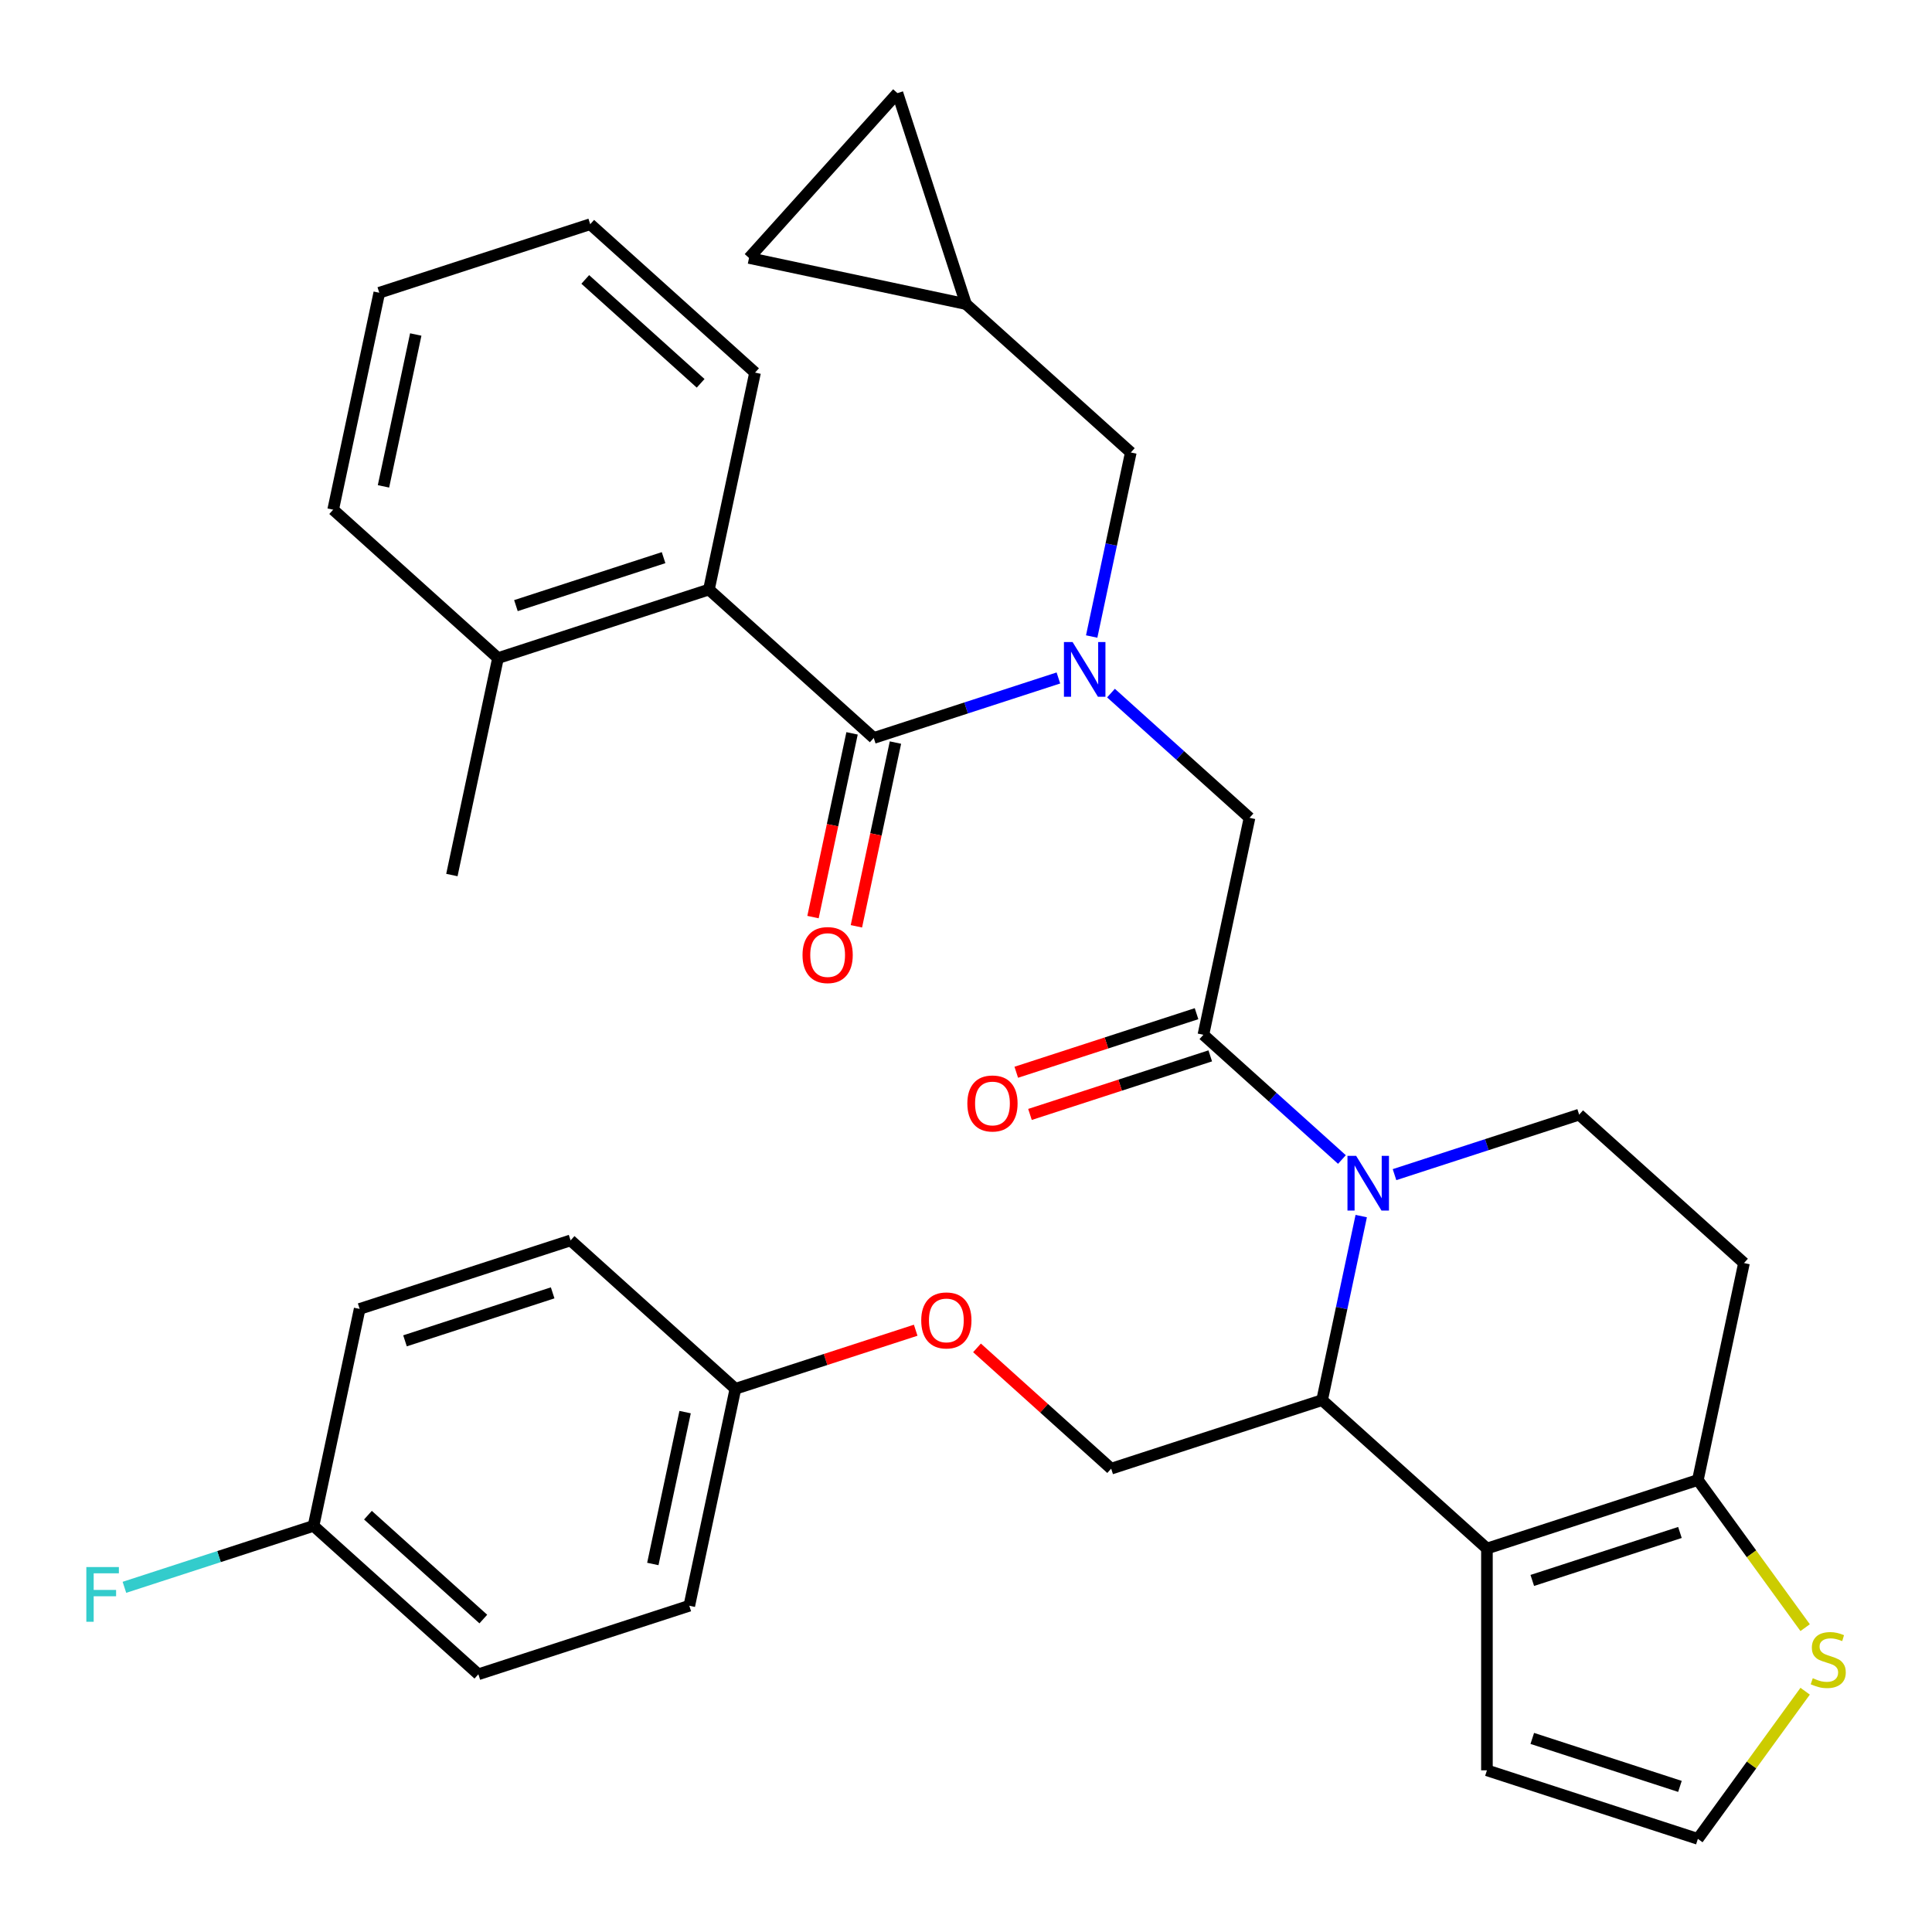 <?xml version='1.0' encoding='iso-8859-1'?>
<svg version='1.1' baseProfile='full'
              xmlns='http://www.w3.org/2000/svg'
                      xmlns:rdkit='http://www.rdkit.org/xml'
                      xmlns:xlink='http://www.w3.org/1999/xlink'
                  xml:space='preserve'
width='1000px' height='1000px' viewBox='0 0 1000 1000'>
<!-- END OF HEADER -->
<rect style='opacity:1.0;fill:#FFFFFF;stroke:none' width='1000' height='1000' x='0' y='0'> </rect>
<path class='bond-0' d='M 366.941,305.152 L 257.761,340.627' style='fill:none;fill-rule:evenodd;stroke:#000000;stroke-width:6px;stroke-linecap:butt;stroke-linejoin:miter;stroke-opacity:1' />
<path class='bond-0' d='M 343.469,288.637 L 267.043,313.469' style='fill:none;fill-rule:evenodd;stroke:#000000;stroke-width:6px;stroke-linecap:butt;stroke-linejoin:miter;stroke-opacity:1' />
<path class='bond-1' d='M 366.941,305.152 L 390.809,192.862' style='fill:none;fill-rule:evenodd;stroke:#000000;stroke-width:6px;stroke-linecap:butt;stroke-linejoin:miter;stroke-opacity:1' />
<path class='bond-2' d='M 366.941,305.152 L 452.253,381.967' style='fill:none;fill-rule:evenodd;stroke:#000000;stroke-width:6px;stroke-linecap:butt;stroke-linejoin:miter;stroke-opacity:1' />
<path class='bond-3' d='M 575.044,358.747 L 610.895,391.028' style='fill:none;fill-rule:evenodd;stroke:#0000FF;stroke-width:6px;stroke-linecap:butt;stroke-linejoin:miter;stroke-opacity:1' />
<path class='bond-3' d='M 610.895,391.028 L 646.746,423.308' style='fill:none;fill-rule:evenodd;stroke:#000000;stroke-width:6px;stroke-linecap:butt;stroke-linejoin:miter;stroke-opacity:1' />
<path class='bond-4' d='M 547.824,350.915 L 500.039,366.441' style='fill:none;fill-rule:evenodd;stroke:#0000FF;stroke-width:6px;stroke-linecap:butt;stroke-linejoin:miter;stroke-opacity:1' />
<path class='bond-4' d='M 500.039,366.441 L 452.253,381.967' style='fill:none;fill-rule:evenodd;stroke:#000000;stroke-width:6px;stroke-linecap:butt;stroke-linejoin:miter;stroke-opacity:1' />
<path class='bond-5' d='M 565.053,329.463 L 575.178,281.832' style='fill:none;fill-rule:evenodd;stroke:#0000FF;stroke-width:6px;stroke-linecap:butt;stroke-linejoin:miter;stroke-opacity:1' />
<path class='bond-5' d='M 575.178,281.832 L 585.302,234.202' style='fill:none;fill-rule:evenodd;stroke:#000000;stroke-width:6px;stroke-linecap:butt;stroke-linejoin:miter;stroke-opacity:1' />
<path class='bond-6' d='M 441.024,379.581 L 430.917,427.131' style='fill:none;fill-rule:evenodd;stroke:#000000;stroke-width:6px;stroke-linecap:butt;stroke-linejoin:miter;stroke-opacity:1' />
<path class='bond-6' d='M 430.917,427.131 L 420.81,474.681' style='fill:none;fill-rule:evenodd;stroke:#FF0000;stroke-width:6px;stroke-linecap:butt;stroke-linejoin:miter;stroke-opacity:1' />
<path class='bond-6' d='M 463.482,384.354 L 453.375,431.904' style='fill:none;fill-rule:evenodd;stroke:#000000;stroke-width:6px;stroke-linecap:butt;stroke-linejoin:miter;stroke-opacity:1' />
<path class='bond-6' d='M 453.375,431.904 L 443.268,479.455' style='fill:none;fill-rule:evenodd;stroke:#FF0000;stroke-width:6px;stroke-linecap:butt;stroke-linejoin:miter;stroke-opacity:1' />
<path class='bond-7' d='M 257.761,340.627 L 233.893,452.917' style='fill:none;fill-rule:evenodd;stroke:#000000;stroke-width:6px;stroke-linecap:butt;stroke-linejoin:miter;stroke-opacity:1' />
<path class='bond-8' d='M 257.761,340.627 L 172.449,263.811' style='fill:none;fill-rule:evenodd;stroke:#000000;stroke-width:6px;stroke-linecap:butt;stroke-linejoin:miter;stroke-opacity:1' />
<path class='bond-9' d='M 390.809,192.862 L 305.497,116.046' style='fill:none;fill-rule:evenodd;stroke:#000000;stroke-width:6px;stroke-linecap:butt;stroke-linejoin:miter;stroke-opacity:1' />
<path class='bond-9' d='M 362.649,198.402 L 302.931,144.631' style='fill:none;fill-rule:evenodd;stroke:#000000;stroke-width:6px;stroke-linecap:butt;stroke-linejoin:miter;stroke-opacity:1' />
<path class='bond-10' d='M 499.989,157.387 L 387.699,133.519' style='fill:none;fill-rule:evenodd;stroke:#000000;stroke-width:6px;stroke-linecap:butt;stroke-linejoin:miter;stroke-opacity:1' />
<path class='bond-11' d='M 499.989,157.387 L 464.515,48.206' style='fill:none;fill-rule:evenodd;stroke:#000000;stroke-width:6px;stroke-linecap:butt;stroke-linejoin:miter;stroke-opacity:1' />
<path class='bond-12' d='M 499.989,157.387 L 585.302,234.202' style='fill:none;fill-rule:evenodd;stroke:#000000;stroke-width:6px;stroke-linecap:butt;stroke-linejoin:miter;stroke-opacity:1' />
<path class='bond-13' d='M 387.699,133.519 L 464.515,48.206' style='fill:none;fill-rule:evenodd;stroke:#000000;stroke-width:6px;stroke-linecap:butt;stroke-linejoin:miter;stroke-opacity:1' />
<path class='bond-14' d='M 704.57,629.444 L 694.446,677.074' style='fill:none;fill-rule:evenodd;stroke:#0000FF;stroke-width:6px;stroke-linecap:butt;stroke-linejoin:miter;stroke-opacity:1' />
<path class='bond-14' d='M 694.446,677.074 L 684.322,724.704' style='fill:none;fill-rule:evenodd;stroke:#000000;stroke-width:6px;stroke-linecap:butt;stroke-linejoin:miter;stroke-opacity:1' />
<path class='bond-15' d='M 694.58,600.159 L 658.729,567.879' style='fill:none;fill-rule:evenodd;stroke:#0000FF;stroke-width:6px;stroke-linecap:butt;stroke-linejoin:miter;stroke-opacity:1' />
<path class='bond-15' d='M 658.729,567.879 L 622.878,535.598' style='fill:none;fill-rule:evenodd;stroke:#000000;stroke-width:6px;stroke-linecap:butt;stroke-linejoin:miter;stroke-opacity:1' />
<path class='bond-16' d='M 721.8,607.992 L 769.585,592.465' style='fill:none;fill-rule:evenodd;stroke:#0000FF;stroke-width:6px;stroke-linecap:butt;stroke-linejoin:miter;stroke-opacity:1' />
<path class='bond-16' d='M 769.585,592.465 L 817.37,576.939' style='fill:none;fill-rule:evenodd;stroke:#000000;stroke-width:6px;stroke-linecap:butt;stroke-linejoin:miter;stroke-opacity:1' />
<path class='bond-17' d='M 619.33,524.68 L 572.675,539.84' style='fill:none;fill-rule:evenodd;stroke:#000000;stroke-width:6px;stroke-linecap:butt;stroke-linejoin:miter;stroke-opacity:1' />
<path class='bond-17' d='M 572.675,539.84 L 526.02,554.999' style='fill:none;fill-rule:evenodd;stroke:#FF0000;stroke-width:6px;stroke-linecap:butt;stroke-linejoin:miter;stroke-opacity:1' />
<path class='bond-17' d='M 626.425,546.516 L 579.77,561.676' style='fill:none;fill-rule:evenodd;stroke:#000000;stroke-width:6px;stroke-linecap:butt;stroke-linejoin:miter;stroke-opacity:1' />
<path class='bond-17' d='M 579.77,561.676 L 533.115,576.835' style='fill:none;fill-rule:evenodd;stroke:#FF0000;stroke-width:6px;stroke-linecap:butt;stroke-linejoin:miter;stroke-opacity:1' />
<path class='bond-18' d='M 622.878,535.598 L 646.746,423.308' style='fill:none;fill-rule:evenodd;stroke:#000000;stroke-width:6px;stroke-linecap:butt;stroke-linejoin:miter;stroke-opacity:1' />
<path class='bond-19' d='M 684.322,724.704 L 769.634,801.52' style='fill:none;fill-rule:evenodd;stroke:#000000;stroke-width:6px;stroke-linecap:butt;stroke-linejoin:miter;stroke-opacity:1' />
<path class='bond-20' d='M 684.322,724.704 L 575.142,760.179' style='fill:none;fill-rule:evenodd;stroke:#000000;stroke-width:6px;stroke-linecap:butt;stroke-linejoin:miter;stroke-opacity:1' />
<path class='bond-21' d='M 817.37,576.939 L 902.683,653.755' style='fill:none;fill-rule:evenodd;stroke:#000000;stroke-width:6px;stroke-linecap:butt;stroke-linejoin:miter;stroke-opacity:1' />
<path class='bond-22' d='M 902.683,653.755 L 878.815,766.045' style='fill:none;fill-rule:evenodd;stroke:#000000;stroke-width:6px;stroke-linecap:butt;stroke-linejoin:miter;stroke-opacity:1' />
<path class='bond-23' d='M 769.634,801.52 L 878.815,766.045' style='fill:none;fill-rule:evenodd;stroke:#000000;stroke-width:6px;stroke-linecap:butt;stroke-linejoin:miter;stroke-opacity:1' />
<path class='bond-23' d='M 793.106,818.035 L 869.533,793.202' style='fill:none;fill-rule:evenodd;stroke:#000000;stroke-width:6px;stroke-linecap:butt;stroke-linejoin:miter;stroke-opacity:1' />
<path class='bond-24' d='M 769.634,801.52 L 769.634,916.319' style='fill:none;fill-rule:evenodd;stroke:#000000;stroke-width:6px;stroke-linecap:butt;stroke-linejoin:miter;stroke-opacity:1' />
<path class='bond-25' d='M 878.815,766.045 L 906.578,804.258' style='fill:none;fill-rule:evenodd;stroke:#000000;stroke-width:6px;stroke-linecap:butt;stroke-linejoin:miter;stroke-opacity:1' />
<path class='bond-25' d='M 906.578,804.258 L 934.342,842.472' style='fill:none;fill-rule:evenodd;stroke:#CCCC00;stroke-width:6px;stroke-linecap:butt;stroke-linejoin:miter;stroke-opacity:1' />
<path class='bond-26' d='M 934.342,875.367 L 906.578,913.58' style='fill:none;fill-rule:evenodd;stroke:#CCCC00;stroke-width:6px;stroke-linecap:butt;stroke-linejoin:miter;stroke-opacity:1' />
<path class='bond-26' d='M 906.578,913.58 L 878.815,951.794' style='fill:none;fill-rule:evenodd;stroke:#000000;stroke-width:6px;stroke-linecap:butt;stroke-linejoin:miter;stroke-opacity:1' />
<path class='bond-27' d='M 878.815,951.794 L 769.634,916.319' style='fill:none;fill-rule:evenodd;stroke:#000000;stroke-width:6px;stroke-linecap:butt;stroke-linejoin:miter;stroke-opacity:1' />
<path class='bond-27' d='M 869.533,924.636 L 793.106,899.804' style='fill:none;fill-rule:evenodd;stroke:#000000;stroke-width:6px;stroke-linecap:butt;stroke-linejoin:miter;stroke-opacity:1' />
<path class='bond-28' d='M 247.601,866.604 L 162.289,789.788' style='fill:none;fill-rule:evenodd;stroke:#000000;stroke-width:6px;stroke-linecap:butt;stroke-linejoin:miter;stroke-opacity:1' />
<path class='bond-28' d='M 250.167,838.019 L 190.449,784.248' style='fill:none;fill-rule:evenodd;stroke:#000000;stroke-width:6px;stroke-linecap:butt;stroke-linejoin:miter;stroke-opacity:1' />
<path class='bond-29' d='M 247.601,866.604 L 356.781,831.129' style='fill:none;fill-rule:evenodd;stroke:#000000;stroke-width:6px;stroke-linecap:butt;stroke-linejoin:miter;stroke-opacity:1' />
<path class='bond-30' d='M 505.699,697.653 L 540.421,728.916' style='fill:none;fill-rule:evenodd;stroke:#FF0000;stroke-width:6px;stroke-linecap:butt;stroke-linejoin:miter;stroke-opacity:1' />
<path class='bond-30' d='M 540.421,728.916 L 575.142,760.179' style='fill:none;fill-rule:evenodd;stroke:#000000;stroke-width:6px;stroke-linecap:butt;stroke-linejoin:miter;stroke-opacity:1' />
<path class='bond-31' d='M 473.96,688.52 L 427.304,703.679' style='fill:none;fill-rule:evenodd;stroke:#FF0000;stroke-width:6px;stroke-linecap:butt;stroke-linejoin:miter;stroke-opacity:1' />
<path class='bond-31' d='M 427.304,703.679 L 380.649,718.838' style='fill:none;fill-rule:evenodd;stroke:#000000;stroke-width:6px;stroke-linecap:butt;stroke-linejoin:miter;stroke-opacity:1' />
<path class='bond-32' d='M 162.289,789.788 L 186.157,677.498' style='fill:none;fill-rule:evenodd;stroke:#000000;stroke-width:6px;stroke-linecap:butt;stroke-linejoin:miter;stroke-opacity:1' />
<path class='bond-33' d='M 162.289,789.788 L 113.343,805.691' style='fill:none;fill-rule:evenodd;stroke:#000000;stroke-width:6px;stroke-linecap:butt;stroke-linejoin:miter;stroke-opacity:1' />
<path class='bond-33' d='M 113.343,805.691 L 64.398,821.595' style='fill:none;fill-rule:evenodd;stroke:#33CCCC;stroke-width:6px;stroke-linecap:butt;stroke-linejoin:miter;stroke-opacity:1' />
<path class='bond-34' d='M 186.157,677.498 L 295.337,642.023' style='fill:none;fill-rule:evenodd;stroke:#000000;stroke-width:6px;stroke-linecap:butt;stroke-linejoin:miter;stroke-opacity:1' />
<path class='bond-34' d='M 209.629,694.013 L 286.055,669.18' style='fill:none;fill-rule:evenodd;stroke:#000000;stroke-width:6px;stroke-linecap:butt;stroke-linejoin:miter;stroke-opacity:1' />
<path class='bond-35' d='M 295.337,642.023 L 380.649,718.838' style='fill:none;fill-rule:evenodd;stroke:#000000;stroke-width:6px;stroke-linecap:butt;stroke-linejoin:miter;stroke-opacity:1' />
<path class='bond-36' d='M 380.649,718.838 L 356.781,831.129' style='fill:none;fill-rule:evenodd;stroke:#000000;stroke-width:6px;stroke-linecap:butt;stroke-linejoin:miter;stroke-opacity:1' />
<path class='bond-36' d='M 354.611,730.908 L 337.903,809.512' style='fill:none;fill-rule:evenodd;stroke:#000000;stroke-width:6px;stroke-linecap:butt;stroke-linejoin:miter;stroke-opacity:1' />
<path class='bond-37' d='M 172.449,263.811 L 196.317,151.521' style='fill:none;fill-rule:evenodd;stroke:#000000;stroke-width:6px;stroke-linecap:butt;stroke-linejoin:miter;stroke-opacity:1' />
<path class='bond-37' d='M 198.487,251.741 L 215.194,173.138' style='fill:none;fill-rule:evenodd;stroke:#000000;stroke-width:6px;stroke-linecap:butt;stroke-linejoin:miter;stroke-opacity:1' />
<path class='bond-38' d='M 305.497,116.046 L 196.317,151.521' style='fill:none;fill-rule:evenodd;stroke:#000000;stroke-width:6px;stroke-linecap:butt;stroke-linejoin:miter;stroke-opacity:1' />
<path  class='atom-1' d='M 555.174 332.333
L 564.454 347.333
Q 565.374 348.813, 566.854 351.493
Q 568.334 354.173, 568.414 354.333
L 568.414 332.333
L 572.174 332.333
L 572.174 360.653
L 568.294 360.653
L 558.334 344.253
Q 557.174 342.333, 555.934 340.133
Q 554.734 337.933, 554.374 337.253
L 554.374 360.653
L 550.694 360.653
L 550.694 332.333
L 555.174 332.333
' fill='#0000FF'/>
<path  class='atom-3' d='M 415.385 494.338
Q 415.385 487.538, 418.745 483.738
Q 422.105 479.938, 428.385 479.938
Q 434.665 479.938, 438.025 483.738
Q 441.385 487.538, 441.385 494.338
Q 441.385 501.218, 437.985 505.138
Q 434.585 509.018, 428.385 509.018
Q 422.145 509.018, 418.745 505.138
Q 415.385 501.258, 415.385 494.338
M 428.385 505.818
Q 432.705 505.818, 435.025 502.938
Q 437.385 500.018, 437.385 494.338
Q 437.385 488.778, 435.025 485.978
Q 432.705 483.138, 428.385 483.138
Q 424.065 483.138, 421.705 485.938
Q 419.385 488.738, 419.385 494.338
Q 419.385 500.058, 421.705 502.938
Q 424.065 505.818, 428.385 505.818
' fill='#FF0000'/>
<path  class='atom-8' d='M 701.93 598.254
L 711.21 613.254
Q 712.13 614.734, 713.61 617.414
Q 715.09 620.094, 715.17 620.254
L 715.17 598.254
L 718.93 598.254
L 718.93 626.574
L 715.05 626.574
L 705.09 610.174
Q 703.93 608.254, 702.69 606.054
Q 701.49 603.854, 701.13 603.174
L 701.13 626.574
L 697.45 626.574
L 697.45 598.254
L 701.93 598.254
' fill='#0000FF'/>
<path  class='atom-10' d='M 500.698 571.153
Q 500.698 564.353, 504.058 560.553
Q 507.418 556.753, 513.698 556.753
Q 519.978 556.753, 523.338 560.553
Q 526.698 564.353, 526.698 571.153
Q 526.698 578.033, 523.298 581.953
Q 519.898 585.833, 513.698 585.833
Q 507.458 585.833, 504.058 581.953
Q 500.698 578.073, 500.698 571.153
M 513.698 582.633
Q 518.018 582.633, 520.338 579.753
Q 522.698 576.833, 522.698 571.153
Q 522.698 565.593, 520.338 562.793
Q 518.018 559.953, 513.698 559.953
Q 509.378 559.953, 507.018 562.753
Q 504.698 565.553, 504.698 571.153
Q 504.698 576.873, 507.018 579.753
Q 509.378 582.633, 513.698 582.633
' fill='#FF0000'/>
<path  class='atom-17' d='M 938.292 868.639
Q 938.612 868.759, 939.932 869.319
Q 941.252 869.879, 942.692 870.239
Q 944.172 870.559, 945.612 870.559
Q 948.292 870.559, 949.852 869.279
Q 951.412 867.959, 951.412 865.679
Q 951.412 864.119, 950.612 863.159
Q 949.852 862.199, 948.652 861.679
Q 947.452 861.159, 945.452 860.559
Q 942.932 859.799, 941.412 859.079
Q 939.932 858.359, 938.852 856.839
Q 937.812 855.319, 937.812 852.759
Q 937.812 849.199, 940.212 846.999
Q 942.652 844.799, 947.452 844.799
Q 950.732 844.799, 954.452 846.359
L 953.532 849.439
Q 950.132 848.039, 947.572 848.039
Q 944.812 848.039, 943.292 849.199
Q 941.772 850.319, 941.812 852.279
Q 941.812 853.799, 942.572 854.719
Q 943.372 855.639, 944.492 856.159
Q 945.652 856.679, 947.572 857.279
Q 950.132 858.079, 951.652 858.879
Q 953.172 859.679, 954.252 861.319
Q 955.372 862.919, 955.372 865.679
Q 955.372 869.599, 952.732 871.719
Q 950.132 873.799, 945.772 873.799
Q 943.252 873.799, 941.332 873.239
Q 939.452 872.719, 937.212 871.799
L 938.292 868.639
' fill='#CCCC00'/>
<path  class='atom-21' d='M 476.83 683.444
Q 476.83 676.644, 480.19 672.844
Q 483.55 669.044, 489.83 669.044
Q 496.11 669.044, 499.47 672.844
Q 502.83 676.644, 502.83 683.444
Q 502.83 690.324, 499.43 694.244
Q 496.03 698.124, 489.83 698.124
Q 483.59 698.124, 480.19 694.244
Q 476.83 690.364, 476.83 683.444
M 489.83 694.924
Q 494.15 694.924, 496.47 692.044
Q 498.83 689.124, 498.83 683.444
Q 498.83 677.884, 496.47 675.084
Q 494.15 672.244, 489.83 672.244
Q 485.51 672.244, 483.15 675.044
Q 480.83 677.844, 480.83 683.444
Q 480.83 689.164, 483.15 692.044
Q 485.51 694.924, 489.83 694.924
' fill='#FF0000'/>
<path  class='atom-28' d='M 44.688 811.103
L 61.528 811.103
L 61.528 814.343
L 48.488 814.343
L 48.488 822.943
L 60.088 822.943
L 60.088 826.223
L 48.488 826.223
L 48.488 839.423
L 44.688 839.423
L 44.688 811.103
' fill='#33CCCC'/>
</svg>
